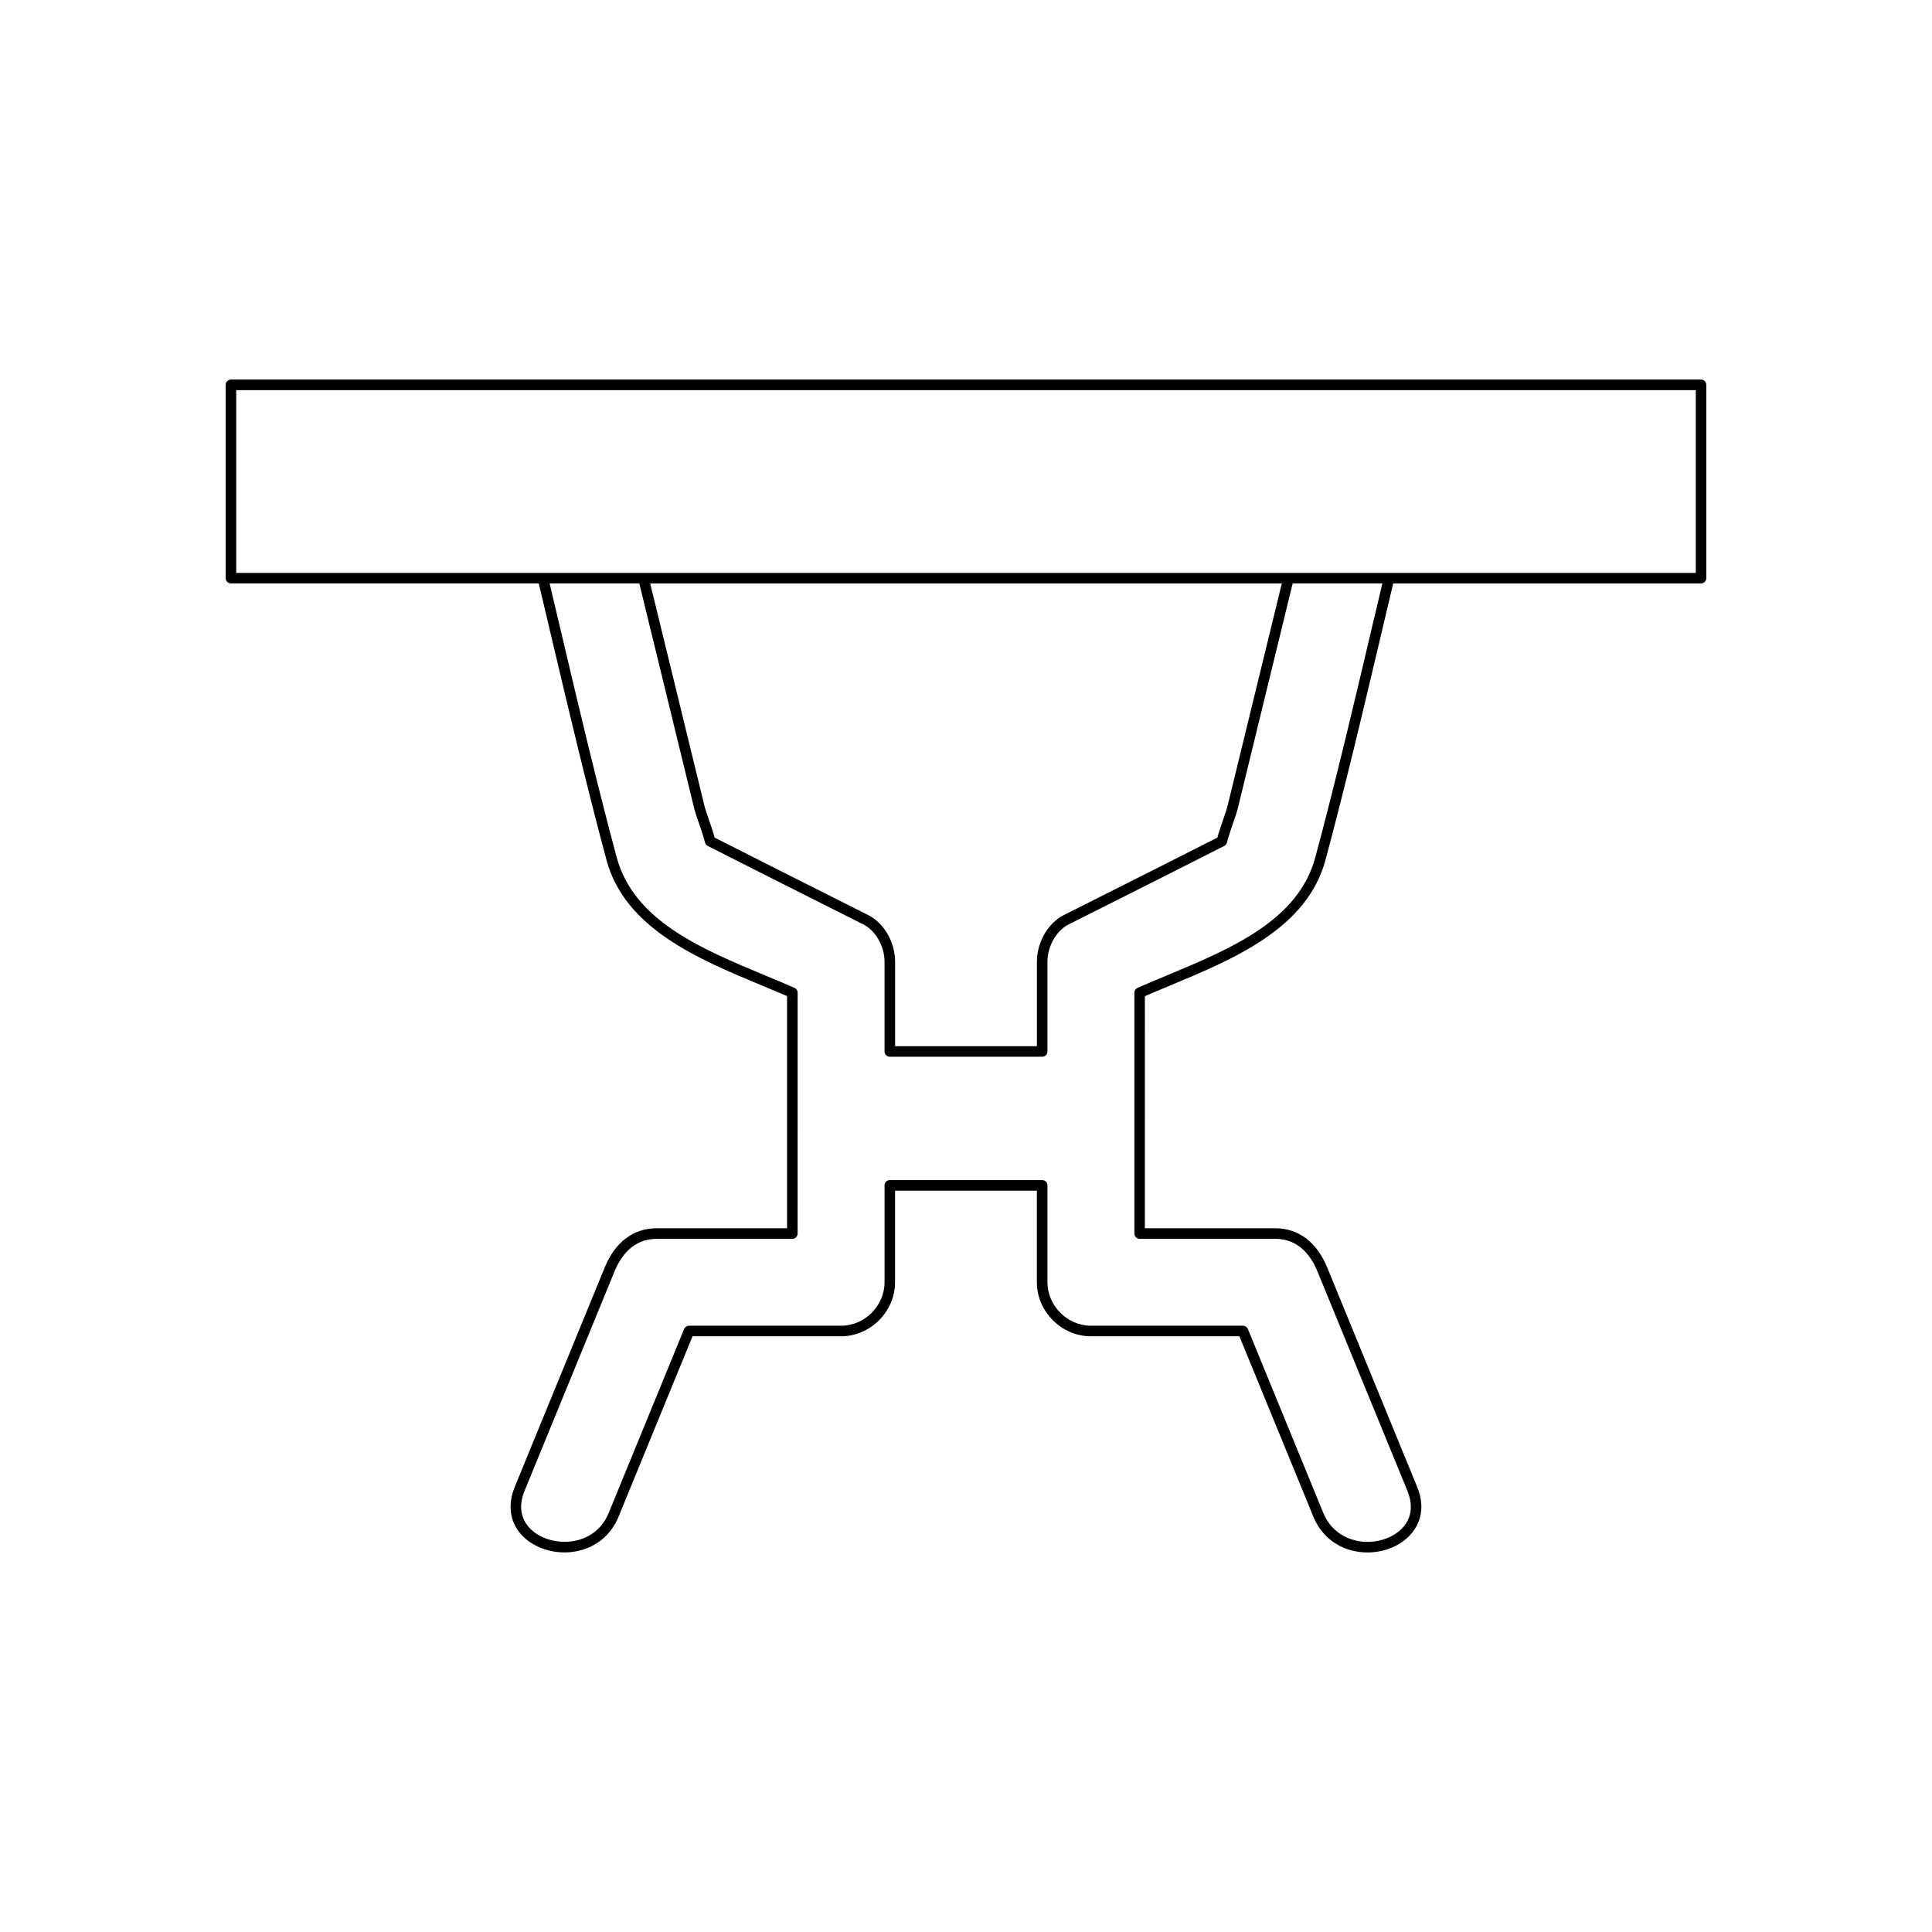 <?xml version="1.0" encoding="UTF-8"?>
<!-- Uploaded to: SVG Find, www.svgrepo.com, Generator: SVG Find Mixer Tools -->
<svg fill="#000000" width="800px" height="800px" version="1.1" viewBox="144 144 512 512" xmlns="http://www.w3.org/2000/svg">
 <path d="m594.8 244.59h-389.6c-0.77 0-1.398 0.629-1.398 1.398v51.227c0 0.77 0.629 1.398 1.398 1.398h81.578l3.305 13.973c4.602 19.484 9.359 39.641 14.633 59.285 4.867 18.156 24.168 26.203 41.195 33.297 2.258 0.941 4.492 1.871 6.668 2.816v61.512h-34.555c-6.129 0-11.012 3.672-13.75 10.348l-23.852 58.184c-1.809 4.41-1.395 8.672 1.164 11.984 3.008 3.891 8.742 6.012 14.277 5.238 5.547-0.75 9.945-4.137 12.055-9.293l19.609-47.828h39.359c7.762 0 14.316-6.555 14.316-14.312v-24.281h37.578v24.281c0 7.758 6.555 14.312 14.316 14.312h39.359l19.609 47.828c2.664 6.488 8.516 9.457 14.316 9.457 2.203 0 4.394-0.426 6.402-1.25 5.707-2.34 10.016-8.234 6.777-16.133l-23.852-58.184c-2.738-6.676-7.621-10.348-13.75-10.348h-34.555l0.012-61.508c2.176-0.945 4.41-1.875 6.668-2.816 17.027-7.098 36.332-15.145 41.195-33.297 5.273-19.648 10.031-39.805 14.633-59.285l3.305-13.973h81.578c0.77 0 1.398-0.629 1.398-1.398v-51.227c0.004-0.777-0.625-1.406-1.398-1.406zm-87.609 67.355c-4.594 19.469-9.344 39.594-14.605 59.211-4.516 16.828-22.336 24.25-39.574 31.434-2.562 1.07-5.102 2.125-7.555 3.199-0.508 0.223-0.836 0.727-0.836 1.285v63.828c0 0.77 0.629 1.398 1.398 1.398h35.953c6.297 0 9.543 4.684 11.156 8.609l23.852 58.184c2.672 6.523-0.957 10.719-5.246 12.48-6.035 2.481-14.066 0.656-17.066-6.676l-19.965-48.695c-0.219-0.523-0.727-0.871-1.297-0.871h-40.301c-6.242 0-11.52-5.269-11.52-11.512v-25.684c0-0.77-0.629-1.398-1.398-1.398h-40.375c-0.77 0-1.398 0.629-1.398 1.398v25.684c0 6.242-5.273 11.512-11.52 11.512h-40.301c-0.57 0-1.078 0.344-1.297 0.871l-19.965 48.695c-2.356 5.758-7.18 7.223-9.84 7.582-4.582 0.578-9.277-1.059-11.684-4.176-1.957-2.527-2.231-5.711-0.793-9.211l23.852-58.184c1.613-3.926 4.859-8.609 11.156-8.609h35.953c0.77 0 1.398-0.629 1.398-1.398l0.008-63.828c0-0.559-0.328-1.059-0.836-1.285-2.453-1.07-4.992-2.125-7.555-3.199-17.238-7.184-35.059-14.605-39.574-31.434-5.266-19.613-10.016-39.742-14.605-59.211l-3.156-13.328h23.77l14.613 59.902c0.168 0.68 0.559 1.82 1.027 3.172 0.59 1.699 1.301 3.754 1.781 5.602 0.105 0.383 0.359 0.707 0.715 0.891 2.598 1.332 29.418 14.891 41.23 20.797 3.254 1.629 5.621 5.793 5.621 9.898v23.77c0 0.77 0.629 1.398 1.398 1.398h40.375c0.77 0 1.398-0.629 1.398-1.398v-23.77c0-4.106 2.367-8.27 5.621-9.898 11.812-5.902 38.633-19.461 41.23-20.797 0.355-0.188 0.613-0.508 0.715-0.891 0.48-1.848 1.191-3.902 1.781-5.602 0.469-1.352 0.859-2.492 1.027-3.172l14.613-59.902h23.77zm-133.15 74.535c-11.223-5.613-36.02-18.145-40.648-20.5-0.492-1.766-1.141-3.656-1.68-5.203-0.434-1.242-0.797-2.289-0.953-2.918l-14.453-59.238h167.39l-14.453 59.238c-0.152 0.629-0.52 1.68-0.953 2.918-0.535 1.547-1.188 3.438-1.68 5.203-4.629 2.356-29.426 14.887-40.648 20.5-4.227 2.109-7.172 7.211-7.172 12.402v22.371h-37.578v-22.371c0.004-5.191-2.945-10.293-7.168-12.402zm219.36-90.66h-386.8v-48.43h386.8z"/>
</svg>